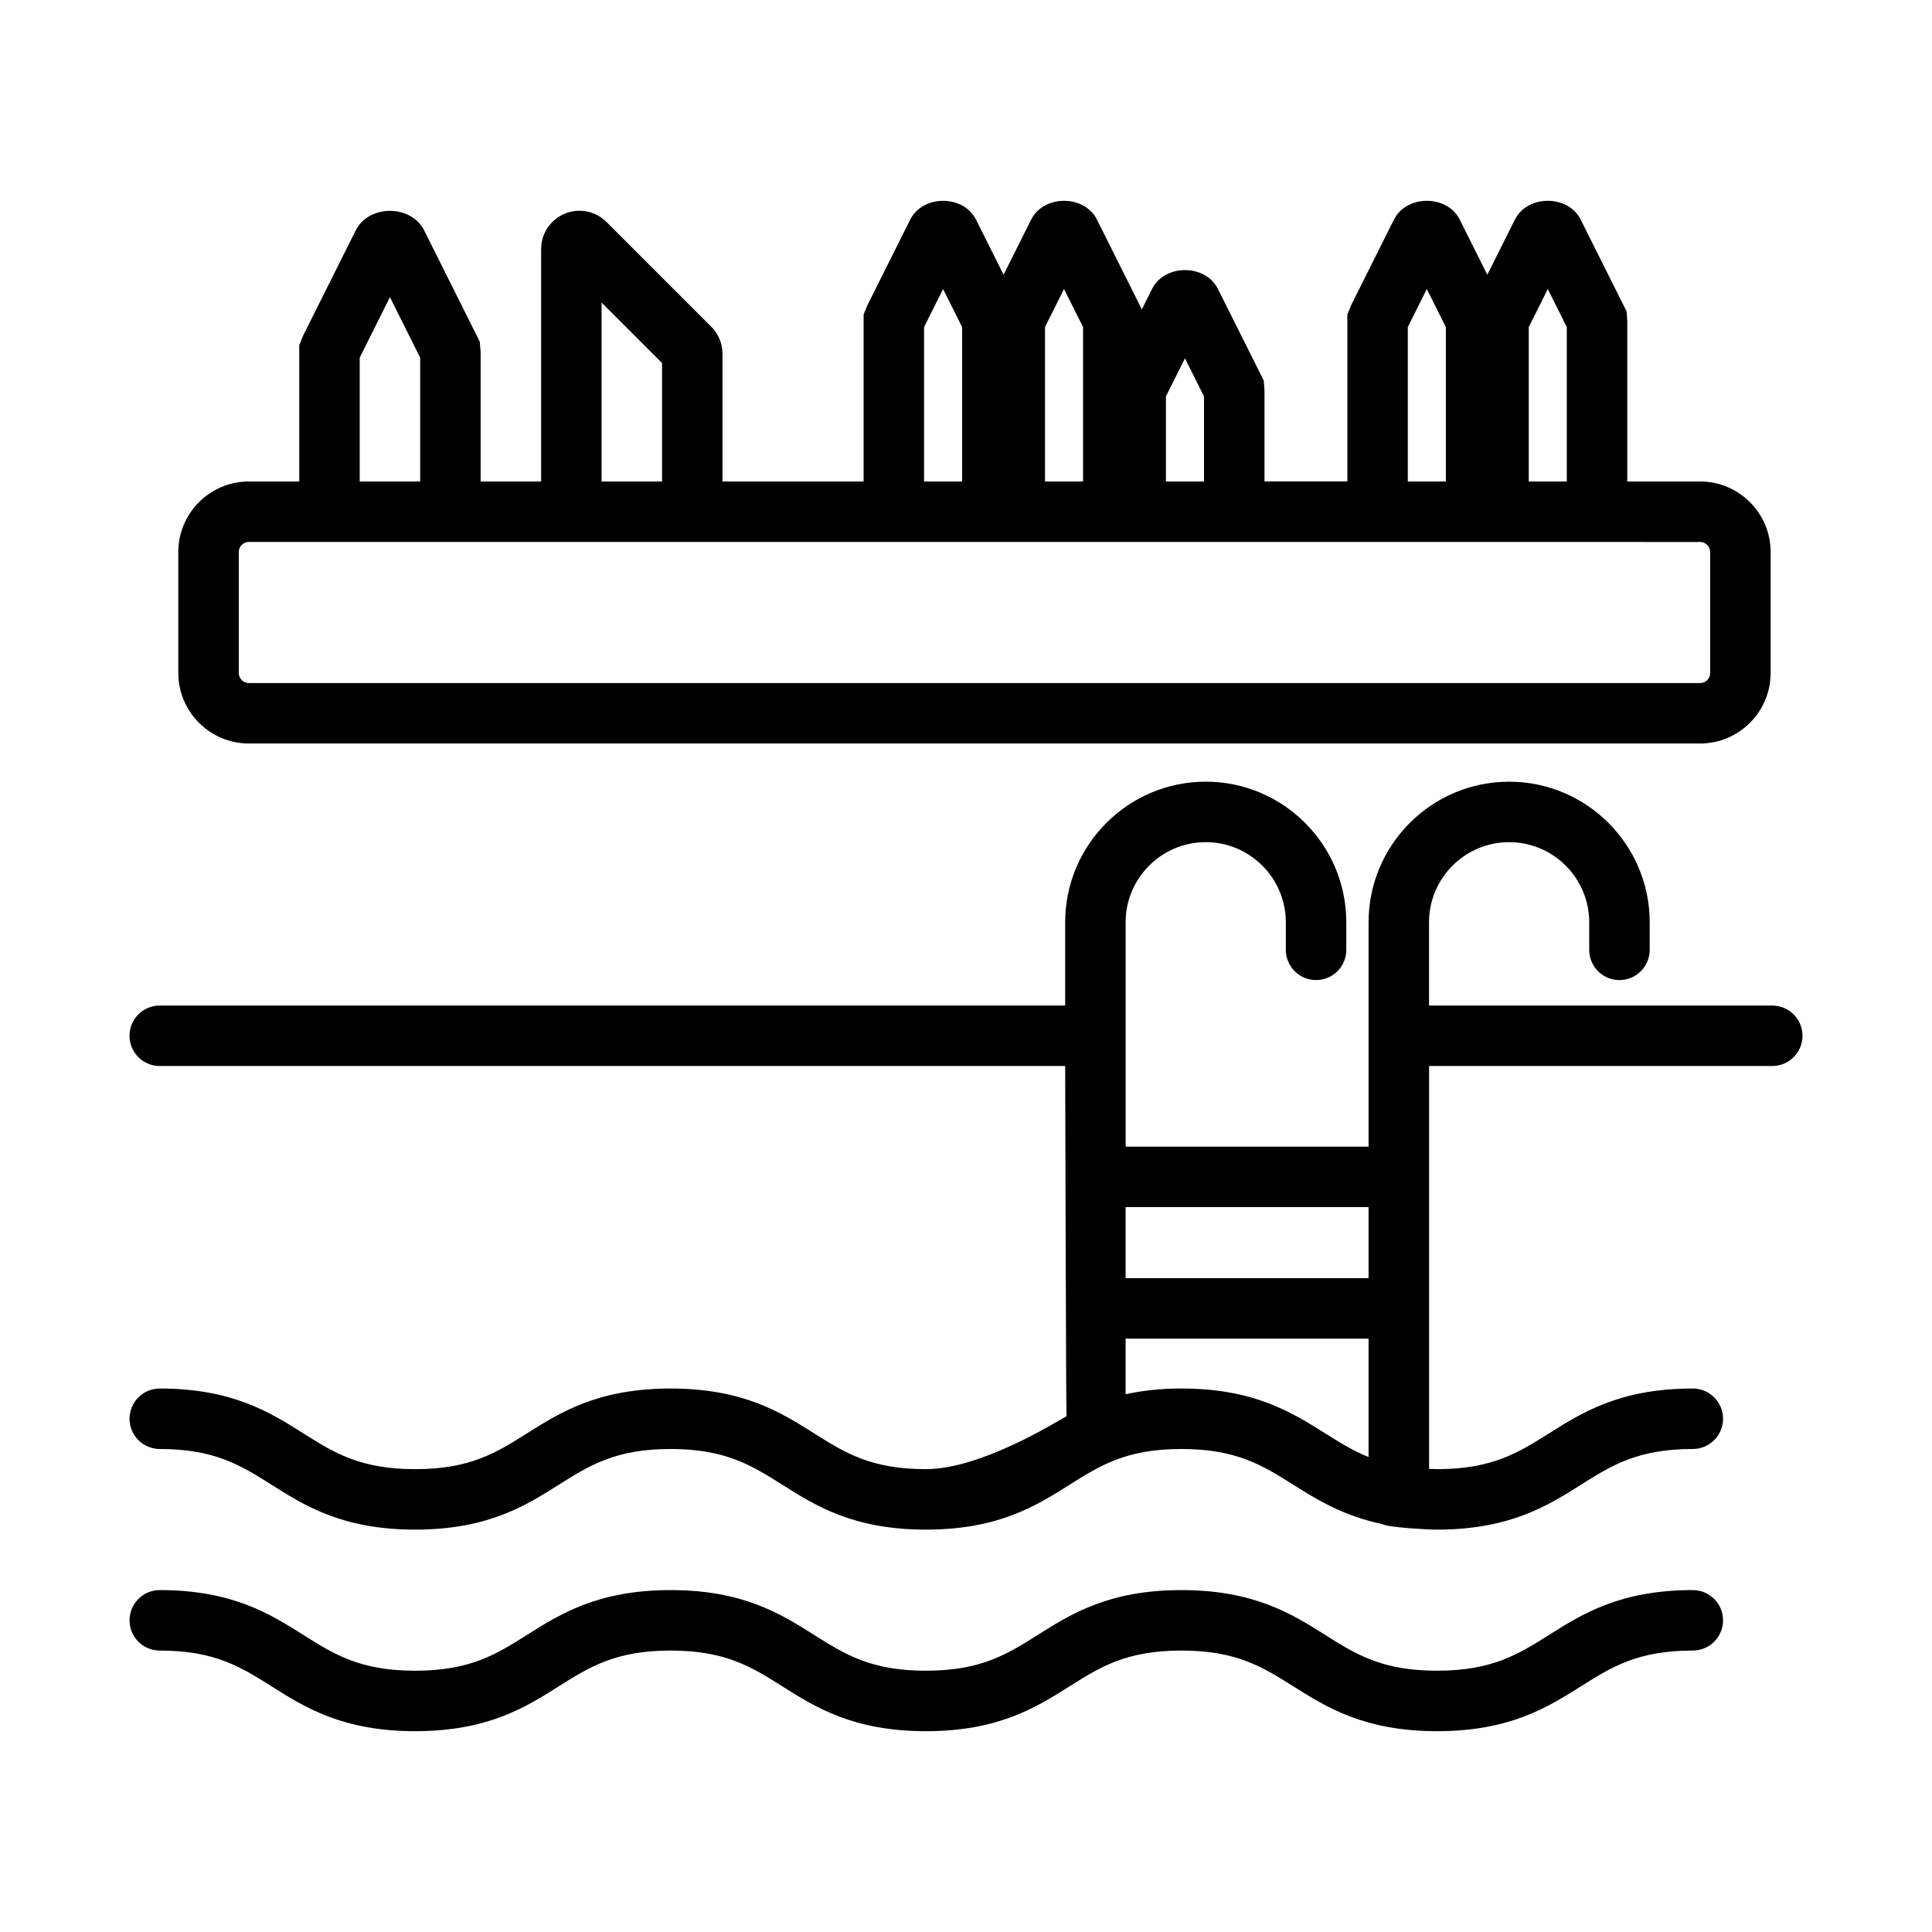 <?xml version="1.0" encoding="UTF-8"?>
<!-- Uploaded to: SVG Find, www.svgrepo.com, Generator: SVG Find Mixer Tools -->
<svg fill="#000000" width="800px" height="800px" version="1.1" viewBox="144 144 512 512" xmlns="http://www.w3.org/2000/svg">
 <g>
  <path d="m592.61 565.39c-19.254 0-29.297 6.332-38.152 11.914-8.039 5.066-14.984 9.453-29.609 9.453s-21.566-4.383-29.609-9.453c-8.855-5.582-18.898-11.914-38.152-11.914-19.25 0-29.281 6.332-38.137 11.926-8.031 5.059-14.969 9.441-29.582 9.441-14.594 0-21.523-4.383-29.547-9.441-8.848-5.594-18.879-11.926-38.109-11.926-19.242 0-29.27 6.332-38.125 11.926-8.031 5.059-14.965 9.441-29.57 9.441-14.602 0-21.531-4.383-29.562-9.441-8.848-5.594-18.879-11.926-38.117-11.926-4.422 0-8.012 3.586-8.012 8.012 0 4.422 3.586 8.012 8.012 8.012 14.602 0 21.531 4.383 29.562 9.441 8.848 5.594 18.879 11.926 38.117 11.926 19.242 0 29.27-6.332 38.125-11.926 8.031-5.059 14.965-9.441 29.57-9.441 14.594 0 21.527 4.383 29.547 9.441 8.848 5.594 18.871 11.926 38.109 11.926 19.25 0 29.281-6.332 38.137-11.926 8.031-5.059 14.969-9.441 29.582-9.441 14.625 0 21.566 4.383 29.609 9.453 8.855 5.582 18.898 11.914 38.152 11.914s29.297-6.332 38.152-11.914c8.039-5.066 14.984-9.453 29.609-9.453 4.43 0 8.012-3.586 8.012-8.012 0-4.426-3.582-8.012-8.012-8.012z"/>
  <path d="m613.66 410.48h-90.953v-22.066c0-11.703 9.523-21.23 21.227-21.23s21.227 9.527 21.227 21.23v7.305c0 4.422 3.586 8.012 8.012 8.012 4.422 0 8.012-3.586 8.012-8.012v-7.305c0-20.539-16.711-37.258-37.25-37.258s-37.25 16.711-37.25 37.258v59.453h-64.383v-59.457c0-11.703 9.523-21.23 21.227-21.23s21.227 9.527 21.227 21.23v7.305c0 4.422 3.586 8.012 8.012 8.012 4.43 0 8.012-3.586 8.012-8.012v-7.305c0-20.539-16.707-37.258-37.25-37.258-20.539 0-37.25 16.711-37.25 37.258v22.066l-239.95 0.004c-4.422 0-8.012 3.586-8.012 8.012 0 4.422 3.586 8.012 8.012 8.012h239.95s0.223 92.223 0.359 92.809c-2.75 1.492-22.66 14.027-37.273 14.027-14.594 0-21.523-4.383-29.547-9.441-8.848-5.594-18.879-11.926-38.109-11.926-19.242 0-29.27 6.332-38.125 11.926-8.031 5.059-14.965 9.441-29.57 9.441-14.602 0-21.531-4.383-29.562-9.441-8.848-5.594-18.879-11.926-38.117-11.926-4.422 0-8.012 3.586-8.012 8.012 0 4.422 3.586 8.012 8.012 8.012 14.602 0 21.531 4.383 29.562 9.441 8.848 5.594 18.879 11.926 38.117 11.926 19.242 0 29.27-6.332 38.125-11.926 8.031-5.059 14.965-9.441 29.57-9.441 14.594 0 21.527 4.383 29.547 9.441 8.848 5.594 18.871 11.926 38.109 11.926 19.25 0 29.281-6.332 38.137-11.926 8.031-5.059 14.969-9.441 29.582-9.441 14.625 0 21.566 4.383 29.609 9.453 6.301 3.977 13.273 8.281 23.676 10.465 1.27 0.84 11.609 1.449 14.48 1.449 19.254 0 29.297-6.332 38.152-11.914 8.039-5.066 14.984-9.453 29.609-9.453 4.43 0 8.012-3.586 8.012-8.012 0-4.422-3.586-8.012-8.012-8.012-19.254 0-29.297 6.332-38.152 11.914-8.039 5.066-14.984 9.453-29.609 9.453-0.762 0-1.414-0.055-2.133-0.086v-106.75h90.949c4.422 0 8.012-3.586 8.012-8.012 0-4.422-3.59-8.008-8.012-8.008zm-106.98 119.65c-4.16-1.688-7.699-3.883-11.453-6.246-8.855-5.582-18.898-11.914-38.152-11.914-5.688 0-10.496 0.594-14.777 1.516v-14.738h64.383zm0-47.402h-64.379v-18.832h64.383z"/>
  <path d="m335.47 237.77c0-2.699-1.094-5.332-2.973-7.18l-27.773-27.77c-1.918-1.918-4.465-2.973-7.164-2.973-5.602 0-10.16 4.551-10.16 10.141v61.617h-16.027v-34.219l-0.227-2.836-14.73-29.488c-3.457-6.906-14.691-6.918-18.152 0.012l-13.863 27.73-1.098 2.66v36.137h-13.355c-10.309 0-18.695 8.387-18.695 18.695v32.047c0 10.309 8.387 18.695 18.695 18.695h384.59c10.309 0 18.695-8.387 18.695-18.695v-32.047c0-10.309-8.387-18.695-18.695-18.695h-19.289v-42.402l-0.18-2.672-12.168-24.32c-3.324-6.656-14.121-6.656-17.441 0l-7.305 14.602-7.305-14.602c-3.324-6.656-14.121-6.656-17.441 0l-11.359 22.711-0.988 2.445v44.234h-21.961v-24.035l-0.18-2.672-12.168-24.32c-3.324-6.656-14.121-6.656-17.441 0l-2.711 5.422-11.895-23.781c-3.324-6.656-14.121-6.656-17.441 0l-7.305 14.602-7.305-14.602c-3.324-6.656-14.121-6.656-17.441 0l-11.363 22.719-0.988 2.445v44.234h-37.395zm-32.047-13.59 16.027 16.027v31.402h-16.027zm-64.098 14.605 8.012-16.035 8.012 16.027v32.832h-16.027v-32.824zm309.81-8.098 5.043-10.086 5.043 10.078v40.93h-10.086zm-32.055 0 5.043-10.086 5.043 10.078v40.93l-10.086-0.004zm-64.094 18.359 5.043-10.086 5.043 10.078v22.566h-10.086zm-32.051-18.359 5.043-10.086 5.043 10.078v40.93h-10.086zm-32.047 0 5.043-10.086 5.043 10.078v40.93h-10.086zm205.65 56.941c1.473 0 2.672 1.199 2.672 2.672v32.047c0 1.473-1.199 2.672-2.672 2.672l-384.59-0.004c-1.473 0-2.672-1.199-2.672-2.672v-32.047c0-1.473 1.199-2.672 2.672-2.672z"/>
 </g>
</svg>